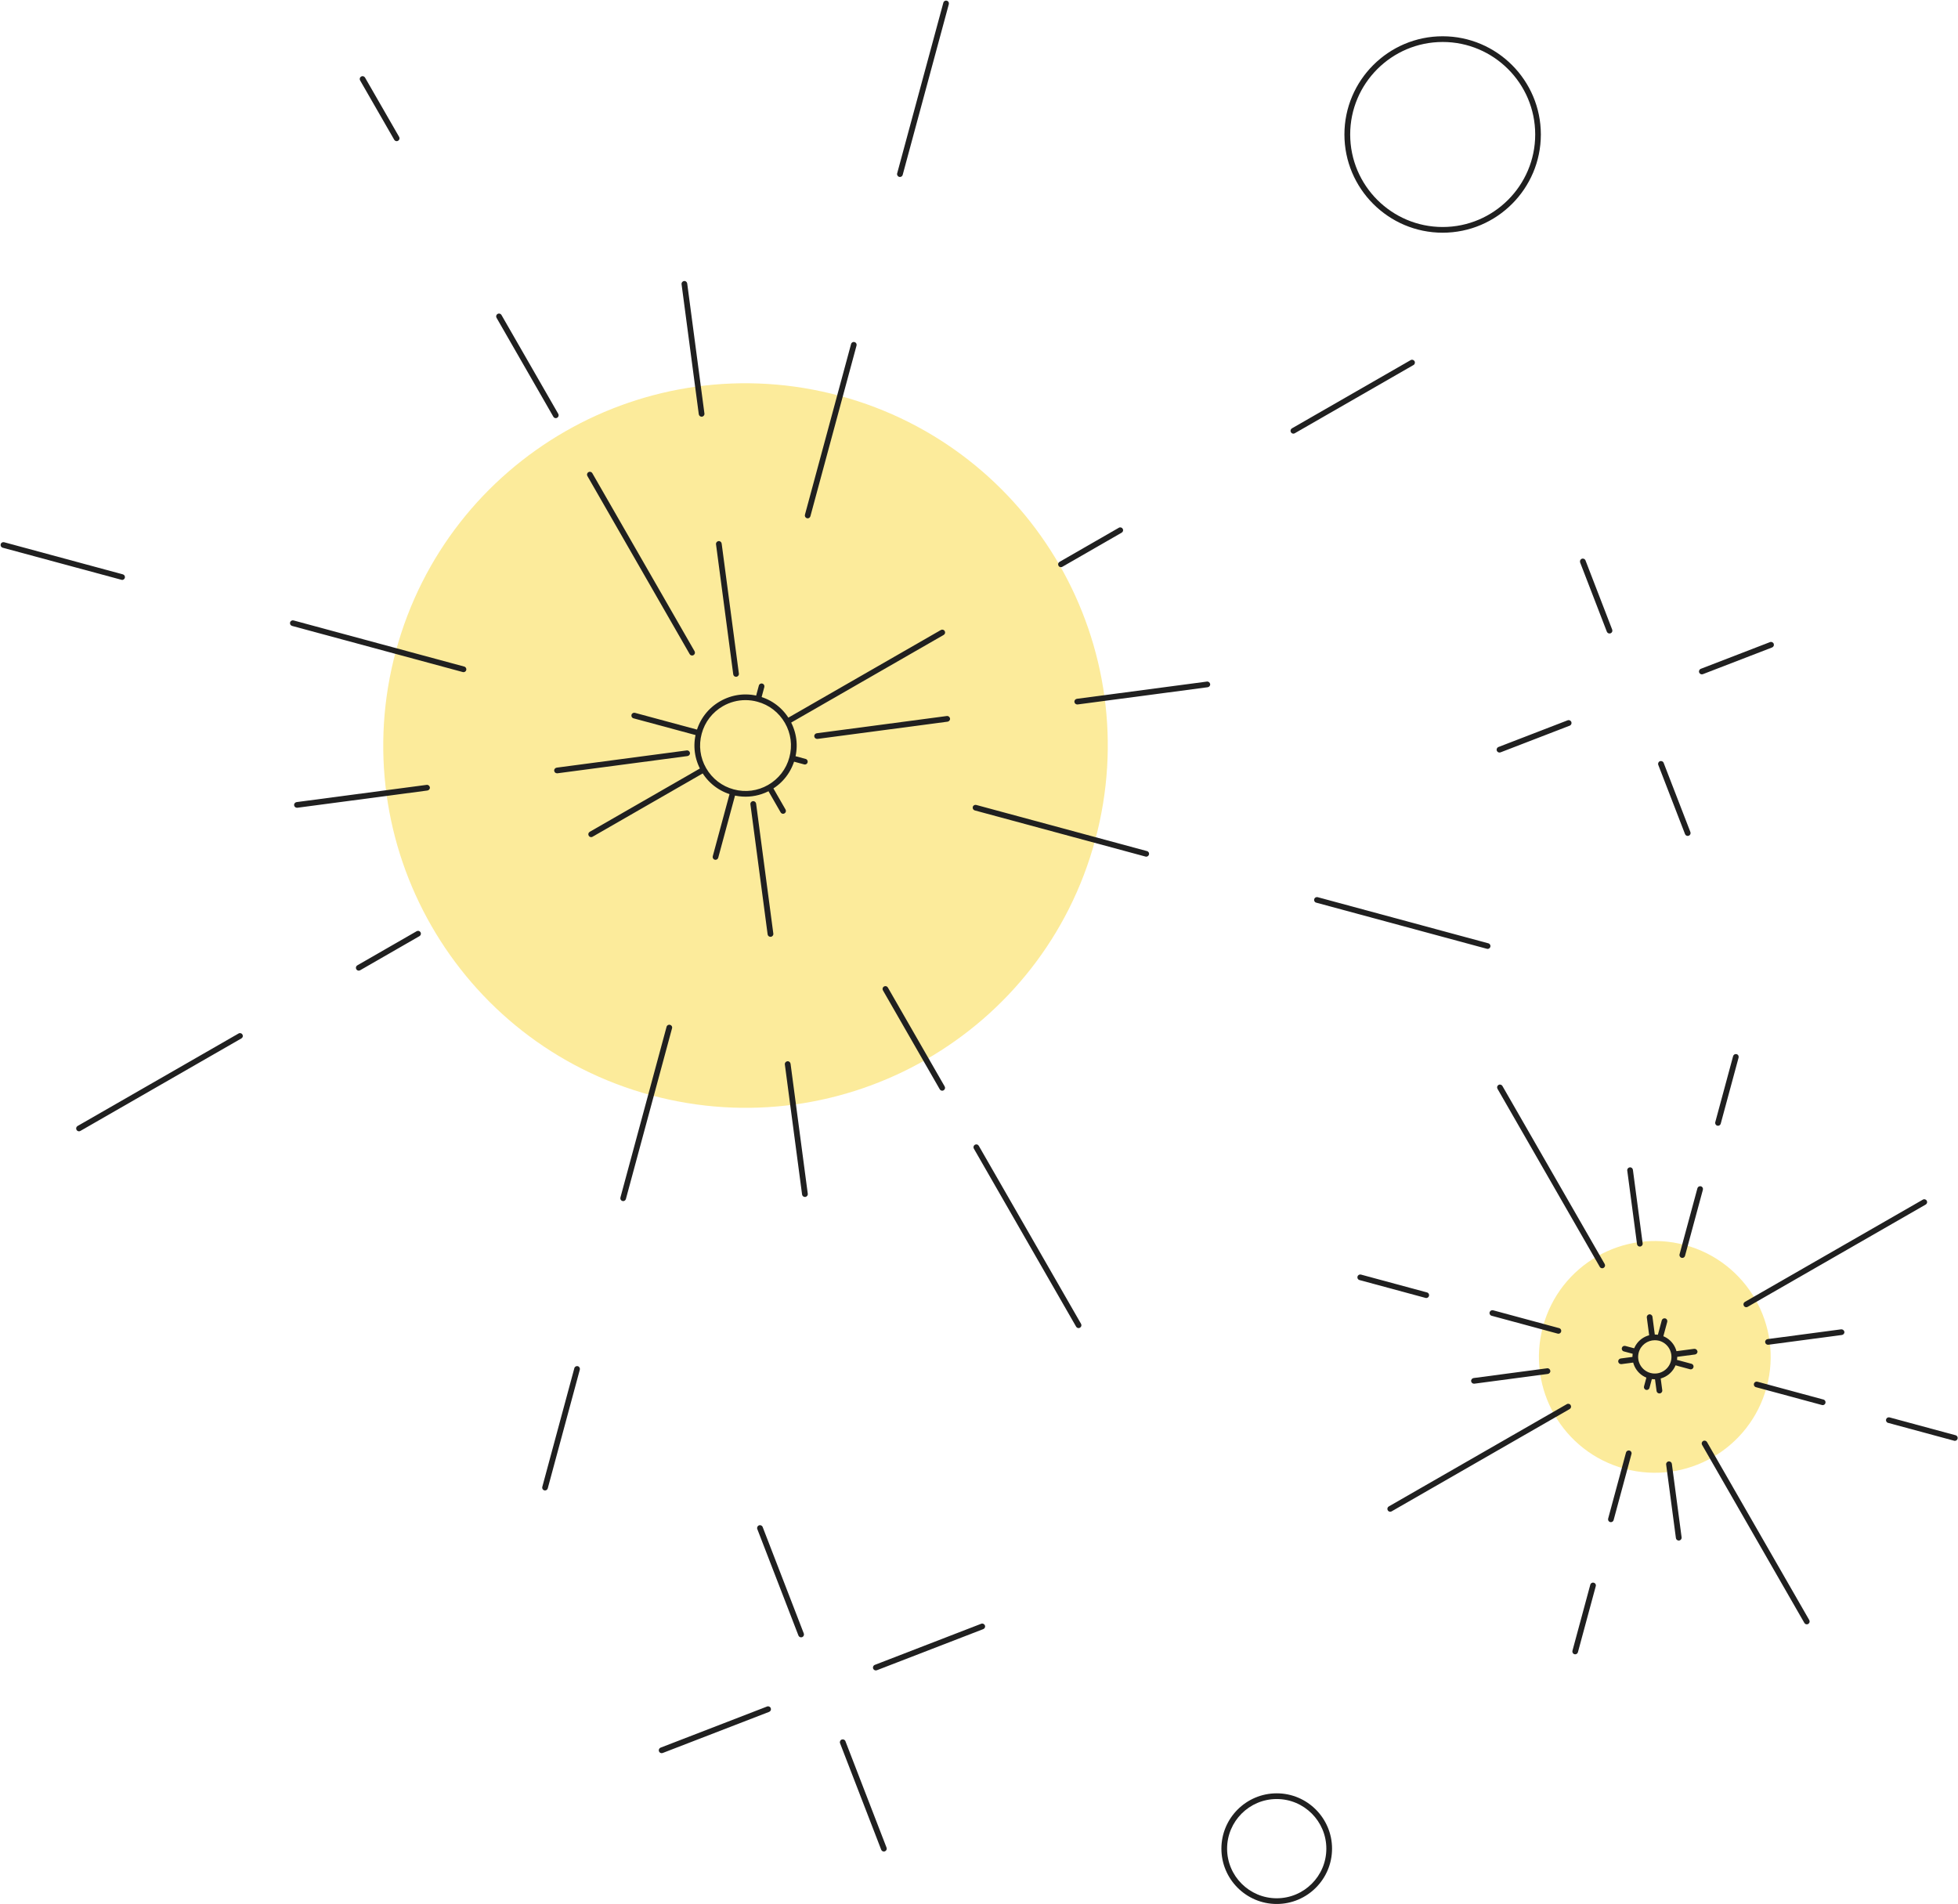 <?xml version="1.0" encoding="UTF-8" standalone="no"?><svg xmlns="http://www.w3.org/2000/svg" xmlns:xlink="http://www.w3.org/1999/xlink" fill="#202020" height="333.8" preserveAspectRatio="xMidYMid meet" version="1" viewBox="-0.1 -0.1 343.3 333.8" width="343.3" zoomAndPan="magnify"><g id="change1_1"><path d="M191.92,147.18c-9.15,33.86-44.01,53.89-77.87,44.74c-33.86-9.15-53.89-44.01-44.74-77.87 c9.15-33.86,44.01-53.89,77.87-44.74C181.03,78.46,201.06,113.32,191.92,147.18z M309.65,243.1c-2.93,10.83-14.08,17.24-24.91,14.31 c-10.83-2.93-17.24-14.08-14.31-24.91c2.93-10.83,14.08-17.24,24.91-14.31C306.17,221.12,312.58,232.27,309.65,243.1z" fill="#fceb9b"/></g><g id="change2_1"><path d="M101.56,240.04l-5.62,20.81c-0.06,0.22-0.26,0.37-0.48,0.37c-0.04,0-0.09-0.01-0.13-0.02c-0.27-0.07-0.42-0.35-0.35-0.61 l5.62-20.81c0.07-0.27,0.35-0.42,0.61-0.35C101.47,239.5,101.63,239.78,101.56,240.04z M117.38,179.58 c-0.27-0.07-0.54,0.08-0.61,0.35l-8.09,29.93c-0.07,0.27,0.09,0.54,0.35,0.61c0.04,0.01,0.09,0.02,0.13,0.02 c0.22,0,0.42-0.15,0.48-0.37l8.09-29.93C117.81,179.92,117.65,179.65,117.38,179.58z M141.38,90.76c0.04,0.01,0.09,0.02,0.13,0.02 c0.22,0,0.42-0.15,0.48-0.37l8.09-29.93c0.07-0.27-0.09-0.54-0.35-0.61c-0.27-0.07-0.54,0.08-0.61,0.35l-8.09,29.93 C140.96,90.42,141.12,90.69,141.38,90.76z M157.56,30.91c0.04,0.01,0.09,0.02,0.13,0.02c0.22,0,0.42-0.15,0.48-0.37l8.09-29.93 c0.07-0.27-0.09-0.54-0.35-0.61c-0.26-0.07-0.54,0.08-0.61,0.35L157.2,30.3C157.13,30.56,157.29,30.84,157.56,30.91z M81.3,116.77 l-29.93-8.09c-0.26-0.07-0.54,0.08-0.61,0.35c-0.07,0.27,0.09,0.54,0.35,0.61l29.93,8.09c0.04,0.01,0.09,0.02,0.13,0.02 c0.22,0,0.42-0.15,0.48-0.37C81.72,117.12,81.56,116.84,81.3,116.77z M21.31,101.58c0.22,0,0.42-0.15,0.48-0.37 c0.07-0.27-0.09-0.54-0.35-0.61L0.63,94.97c-0.27-0.07-0.54,0.08-0.61,0.35c-0.07,0.27,0.09,0.54,0.35,0.61l20.81,5.62 C21.23,101.57,21.27,101.58,21.31,101.58z M201,149.12l-29.93-8.09c-0.26-0.07-0.54,0.08-0.61,0.35c-0.07,0.27,0.09,0.54,0.35,0.61 l29.93,8.09c0.04,0.01,0.09,0.02,0.13,0.02c0.22,0,0.42-0.15,0.48-0.37C201.43,149.46,201.27,149.19,201,149.12z M260.86,165.29 l-29.93-8.09c-0.27-0.07-0.54,0.09-0.61,0.35c-0.07,0.27,0.08,0.54,0.35,0.61l29.93,8.09c0.04,0.01,0.09,0.02,0.13,0.02 c0.22,0,0.42-0.15,0.48-0.37C261.28,165.64,261.12,165.36,260.86,165.29z M155.57,173.04c-0.14-0.24-0.44-0.32-0.68-0.18 c-0.24,0.14-0.32,0.44-0.18,0.68l9.96,17.34c0.09,0.16,0.26,0.25,0.43,0.25c0.08,0,0.17-0.02,0.25-0.07 c0.24-0.14,0.32-0.44,0.18-0.68L155.57,173.04z M97.35,73.21c0.08,0,0.17-0.02,0.25-0.07c0.24-0.14,0.32-0.44,0.18-0.68l-9.96-17.34 c-0.14-0.24-0.44-0.32-0.68-0.18c-0.24,0.14-0.32,0.44-0.18,0.68l9.96,17.34C97,73.12,97.17,73.21,97.35,73.21z M171.51,200.79 c-0.14-0.24-0.44-0.32-0.68-0.18c-0.24,0.14-0.32,0.44-0.18,0.68l17.93,31.21c0.09,0.16,0.26,0.25,0.43,0.25 c0.08,0,0.17-0.02,0.25-0.07c0.24-0.14,0.32-0.44,0.18-0.68L171.51,200.79z M120.82,114.58c0.09,0.16,0.26,0.25,0.43,0.25 c0.08,0,0.17-0.02,0.25-0.07c0.24-0.14,0.32-0.44,0.18-0.68l-17.93-31.22c-0.14-0.24-0.44-0.32-0.68-0.18 c-0.24,0.14-0.32,0.44-0.18,0.68L120.82,114.58z M69.02,24.4c0.09,0.16,0.26,0.25,0.43,0.25c0.08,0,0.17-0.02,0.25-0.07 c0.24-0.14,0.32-0.44,0.18-0.68L63.9,13.5c-0.14-0.24-0.44-0.32-0.68-0.18c-0.24,0.14-0.32,0.44-0.18,0.68L69.02,24.4z M137.45,142.51c-0.08,0.04-0.16,0.07-0.25,0.07c-0.17,0-0.34-0.09-0.43-0.25l-5.98-10.4c0,0,0-0.01,0-0.01l-4.96,18.36 c-0.06,0.22-0.26,0.37-0.48,0.37c-0.04,0-0.09-0.01-0.13-0.02c-0.27-0.07-0.42-0.35-0.35-0.61l5.14-19.04l-19.04-5.14 c-0.27-0.07-0.42-0.35-0.35-0.61c0.07-0.27,0.35-0.42,0.61-0.35l19.04,5.14l2.68-9.92c0.07-0.27,0.35-0.43,0.61-0.35 c0.27,0.07,0.42,0.35,0.35,0.61l-2.68,9.92l9.92,2.68c0.27,0.07,0.42,0.35,0.35,0.61c-0.06,0.22-0.26,0.37-0.48,0.37 c-0.04,0-0.09-0.01-0.13-0.02l-9.25-2.5c0,0,0.01,0.01,0.01,0.01l5.98,10.4C137.77,142.07,137.69,142.37,137.45,142.51z M130.97,131.24c0,0,0.01,0,0.02-0.01l-0.02-0.01l-0.01,0.02C130.96,131.24,130.97,131.24,130.97,131.24z M124.79,133.96 c-0.14-0.24-0.44-0.32-0.68-0.18l-20.81,11.96c-0.24,0.14-0.32,0.44-0.18,0.68c0.09,0.16,0.26,0.25,0.43,0.25 c0.08,0,0.17-0.02,0.25-0.07l20.81-11.96C124.84,134.51,124.92,134.2,124.79,133.96z M247.91,63.22c-0.14-0.24-0.45-0.32-0.68-0.18 l-20.81,11.96c-0.24,0.14-0.32,0.44-0.18,0.68c0.09,0.16,0.26,0.25,0.43,0.25c0.08,0,0.17-0.02,0.25-0.07l20.81-11.96 C247.97,63.77,248.05,63.46,247.91,63.22z M134.76,128.73c0.08,0,0.17-0.02,0.25-0.07l30.35-17.44c0.24-0.14,0.32-0.44,0.18-0.68 c-0.14-0.24-0.44-0.32-0.68-0.18l-30.35,17.44c-0.24,0.14-0.32,0.44-0.18,0.68C134.42,128.64,134.59,128.73,134.76,128.73z M185.92,99.34c0.08,0,0.17-0.02,0.25-0.07l10.4-5.98c0.24-0.14,0.32-0.44,0.18-0.68c-0.14-0.24-0.45-0.32-0.68-0.18l-10.4,5.98 c-0.24,0.14-0.32,0.44-0.18,0.68C185.57,99.25,185.74,99.34,185.92,99.34z M41.73,181.1L13.5,197.32c-0.24,0.14-0.32,0.44-0.18,0.68 c0.09,0.16,0.26,0.25,0.43,0.25c0.08,0,0.17-0.02,0.25-0.07l28.23-16.22c0.24-0.14,0.32-0.44,0.18-0.68 C42.28,181.05,41.97,180.96,41.73,181.1z M72.95,163.17l-10.4,5.98c-0.24,0.14-0.32,0.44-0.18,0.68c0.09,0.16,0.26,0.25,0.43,0.25 c0.08,0,0.17-0.02,0.25-0.07l10.4-5.98c0.24-0.14,0.32-0.44,0.18-0.68C73.49,163.11,73.19,163.03,72.95,163.17z M137.94,185.97 c-0.27,0.04-0.47,0.29-0.43,0.56l3.02,22.8c0.03,0.25,0.25,0.43,0.5,0.43c0.02,0,0.04,0,0.07,0c0.27-0.04,0.47-0.29,0.43-0.56 l-3.02-22.8C138.46,186.12,138.22,185.93,137.94,185.97z M128.95,118.56c0.02,0,0.04,0,0.07,0c0.27-0.04,0.47-0.29,0.43-0.56 l-3.02-22.8c-0.04-0.27-0.29-0.47-0.56-0.43c-0.27,0.04-0.47,0.29-0.43,0.56l3.02,22.8C128.49,118.38,128.7,118.56,128.95,118.56z M122.91,72.96c0.02,0,0.04,0,0.07,0c0.27-0.04,0.47-0.29,0.43-0.56l-3.02-22.8c-0.04-0.27-0.29-0.47-0.56-0.43 c-0.27,0.04-0.47,0.29-0.43,0.56l3.02,22.8C122.45,72.77,122.67,72.96,122.91,72.96z M131.9,140.36c-0.27,0.04-0.47,0.29-0.43,0.56 l3.02,22.8c0.03,0.25,0.25,0.43,0.5,0.43c0.02,0,0.04,0,0.07,0c0.27-0.04,0.47-0.29,0.43-0.56l-3.02-22.8 C132.43,140.52,132.17,140.33,131.9,140.36z M165.9,125.44l-22.8,3.02c-0.27,0.04-0.47,0.29-0.43,0.56c0.03,0.25,0.25,0.43,0.5,0.43 c0.02,0,0.04,0,0.07,0l22.8-3.02c0.27-0.04,0.47-0.29,0.43-0.56S166.18,125.4,165.9,125.44z M211.51,119.4l-22.8,3.02 c-0.27,0.04-0.47,0.29-0.43,0.56c0.03,0.25,0.25,0.43,0.5,0.43c0.02,0,0.04,0,0.07,0l22.8-3.02c0.27-0.04,0.47-0.29,0.43-0.56 C212.03,119.56,211.77,119.36,211.51,119.4z M97.07,135.05c0.03,0.25,0.25,0.43,0.5,0.43c0.02,0,0.04,0,0.07,0l22.8-3.02 c0.27-0.04,0.47-0.29,0.43-0.56c-0.04-0.27-0.29-0.47-0.56-0.43l-22.8,3.02C97.23,134.53,97.03,134.78,97.07,135.05z M74.7,137.51 l-22.8,3.02c-0.27,0.04-0.47,0.29-0.43,0.56c0.03,0.25,0.25,0.43,0.5,0.43c0.02,0,0.04,0,0.07,0l22.8-3.02 c0.27-0.04,0.47-0.29,0.43-0.56S74.97,137.47,74.7,137.51z M279.69,278l-3.13,11.58c-0.06,0.22-0.26,0.37-0.48,0.37 c-0.04,0-0.09-0.01-0.13-0.02c-0.27-0.07-0.42-0.35-0.35-0.61l3.13-11.58c0.07-0.27,0.35-0.42,0.61-0.35 C279.61,277.46,279.77,277.73,279.69,278z M285.6,254.22c-0.27-0.07-0.54,0.09-0.61,0.35l-3.13,11.58 c-0.07,0.27,0.08,0.54,0.35,0.61c0.04,0.01,0.09,0.02,0.13,0.02c0.22,0,0.42-0.15,0.48-0.37l3.13-11.58 C286.03,254.56,285.87,254.29,285.6,254.22z M294.73,220.43c0.04,0.01,0.09,0.02,0.13,0.02c0.22,0,0.42-0.15,0.48-0.37l3.13-11.58 c0.07-0.27-0.08-0.54-0.35-0.61c-0.27-0.07-0.54,0.09-0.61,0.35l-3.13,11.58C294.31,220.08,294.47,220.36,294.73,220.43z M300.99,197.26c0.04,0.01,0.09,0.02,0.13,0.02c0.22,0,0.42-0.15,0.48-0.37l3.13-11.58c0.07-0.27-0.08-0.54-0.35-0.61 c-0.27-0.07-0.54,0.09-0.61,0.35l-3.13,11.58C300.57,196.91,300.73,197.19,300.99,197.26z M261.43,230.59l11.58,3.13 c0.04,0.01,0.09,0.02,0.13,0.02c0.22,0,0.42-0.15,0.48-0.37c0.07-0.27-0.08-0.54-0.35-0.61l-11.58-3.13 c-0.27-0.07-0.54,0.09-0.61,0.35C261,230.24,261.16,230.52,261.43,230.59z M319.61,245.28l-11.58-3.13 c-0.27-0.07-0.54,0.09-0.61,0.35c-0.07,0.27,0.08,0.54,0.35,0.61l11.58,3.13c0.04,0.01,0.09,0.02,0.13,0.02 c0.22,0,0.42-0.15,0.48-0.37C320.03,245.62,319.88,245.35,319.61,245.28z M249.97,227.48c0.22,0,0.42-0.15,0.48-0.37 c0.07-0.27-0.08-0.54-0.35-0.61l-11.58-3.13c-0.27-0.07-0.54,0.09-0.61,0.35c-0.07,0.27,0.08,0.54,0.35,0.61l11.58,3.13 C249.89,227.47,249.93,227.48,249.97,227.48z M342.78,251.54l-11.58-3.13c-0.27-0.07-0.54,0.09-0.61,0.35 c-0.07,0.27,0.08,0.54,0.35,0.61l11.58,3.13c0.04,0.01,0.09,0.02,0.13,0.02c0.22,0,0.42-0.15,0.48-0.37 C343.2,251.88,343.05,251.61,342.78,251.54z M299.19,252.73c-0.14-0.24-0.45-0.32-0.68-0.18c-0.24,0.14-0.32,0.44-0.18,0.68 l17.93,31.21c0.09,0.16,0.26,0.25,0.43,0.25c0.08,0,0.17-0.02,0.25-0.07c0.24-0.14,0.32-0.44,0.18-0.68L299.19,252.73z M263.32,190.3c-0.14-0.24-0.45-0.32-0.68-0.18c-0.24,0.14-0.32,0.44-0.18,0.68l17.93,31.21c0.09,0.16,0.26,0.25,0.43,0.25 c0.08,0,0.17-0.02,0.25-0.07c0.24-0.14,0.32-0.44,0.18-0.68L263.32,190.3z M306.08,229.09c0.08,0,0.17-0.02,0.25-0.07l31.21-17.93 c0.24-0.14,0.32-0.44,0.18-0.68c-0.14-0.24-0.45-0.32-0.68-0.18l-31.21,17.93c-0.24,0.14-0.32,0.44-0.18,0.68 C305.74,229,305.9,229.09,306.08,229.09z M274.61,246.09l-31.21,17.93c-0.24,0.14-0.32,0.44-0.18,0.68 c0.09,0.16,0.26,0.25,0.43,0.25c0.08,0,0.17-0.02,0.25-0.07l31.21-17.93c0.24-0.14,0.32-0.44,0.18-0.68 C275.16,246.03,274.85,245.95,274.61,246.09z M287.41,218.46c0.02,0,0.04,0,0.07,0c0.27-0.04,0.47-0.29,0.43-0.56L286.2,205 c-0.04-0.28-0.29-0.47-0.56-0.43c-0.27,0.04-0.47,0.29-0.43,0.56l1.71,12.89C286.95,218.27,287.16,218.46,287.41,218.46z M292.46,256.12c-0.27,0.04-0.47,0.29-0.43,0.56l1.71,12.89c0.03,0.25,0.25,0.43,0.5,0.43c0.02,0,0.04,0,0.07,0 c0.27-0.04,0.47-0.29,0.43-0.56l-1.71-12.89C292.99,256.28,292.73,256.09,292.46,256.12z M258.33,242.5c0.02,0,0.04,0,0.07,0 l12.89-1.71c0.27-0.04,0.47-0.29,0.43-0.56c-0.04-0.27-0.29-0.47-0.56-0.43l-12.89,1.71c-0.27,0.04-0.47,0.29-0.43,0.56 C257.87,242.32,258.09,242.5,258.33,242.5z M322.71,232.97l-12.89,1.71c-0.27,0.04-0.47,0.29-0.43,0.56 c0.03,0.25,0.25,0.43,0.5,0.43c0.02,0,0.04,0,0.07,0l12.89-1.71c0.27-0.04,0.47-0.29,0.43-0.56 C323.23,233.13,322.97,232.94,322.71,232.97z M296.93,236.39l-6.21,0.82l1.5-5.55c0.07-0.27-0.08-0.54-0.35-0.61 c-0.27-0.07-0.54,0.09-0.61,0.35l-1.04,3.86l-0.59-4.49c-0.04-0.28-0.3-0.47-0.56-0.43c-0.27,0.04-0.47,0.29-0.43,0.56l0.82,6.22 l-4.59-1.24c-0.27-0.07-0.54,0.09-0.61,0.35c-0.07,0.27,0.08,0.54,0.35,0.61l2.9,0.78l-3.45,0.46c-0.27,0.04-0.47,0.29-0.43,0.56 c0.03,0.25,0.25,0.43,0.5,0.43c0.02,0,0.04,0,0.07,0l5.19-0.69l-1.24,4.59c-0.07,0.27,0.08,0.54,0.35,0.61 c0.04,0.01,0.09,0.02,0.13,0.02c0.22,0,0.42-0.15,0.48-0.37l0.78-2.9l0.46,3.45c0.03,0.25,0.25,0.43,0.5,0.43c0.02,0,0.04,0,0.07,0 c0.27-0.04,0.47-0.29,0.43-0.56l-0.69-5.18l5.55,1.5c0.04,0.01,0.09,0.02,0.13,0.02c0.22,0,0.42-0.15,0.48-0.37 c0.07-0.27-0.08-0.54-0.35-0.61l-3.86-1.04l4.48-0.59c0.27-0.04,0.47-0.29,0.43-0.56C297.46,236.54,297.2,236.35,296.93,236.39z" fill="inherit"/></g><g id="change1_2"><path d="M138.78,132.82c-1.22,4.51-5.87,7.18-10.38,5.96c-4.51-1.22-7.18-5.87-5.96-10.38 c1.22-4.51,5.87-7.18,10.38-5.96S140,128.31,138.78,132.82z M293.34,238.7c-0.49,1.82-2.37,2.9-4.2,2.41s-2.9-2.37-2.41-4.2 s2.37-2.9,4.2-2.41S293.83,236.87,293.34,238.7z" fill="#fceb9b"/></g><g id="change2_2"><path d="M130.63,139.58c-0.78,0-1.57-0.1-2.35-0.31c-2.31-0.62-4.24-2.11-5.43-4.19c-1.19-2.08-1.51-4.49-0.88-6.8 c0.62-2.31,2.11-4.24,4.19-5.43c2.08-1.19,4.49-1.51,6.8-0.88c2.31,0.62,4.24,2.11,5.43,4.19c1.19,2.08,1.51,4.49,0.88,6.8 s-2.11,4.24-4.19,5.43C133.7,139.18,132.17,139.58,130.63,139.58z M130.6,122.65c-1.37,0-2.73,0.36-3.95,1.06 c-1.84,1.06-3.17,2.77-3.72,4.83c-0.56,2.05-0.28,4.2,0.78,6.04c1.06,1.84,2.77,3.17,4.83,3.72c2.05,0.56,4.2,0.28,6.04-0.78 c1.84-1.06,3.17-2.77,3.72-4.83c0.56-2.05,0.28-4.2-0.78-6.04c-1.06-1.84-2.77-3.17-4.83-3.72C132,122.74,131.3,122.65,130.6,122.65 z M290.04,241.73c-0.34,0-0.68-0.04-1.02-0.14c-2.09-0.56-3.33-2.72-2.76-4.81c0.56-2.09,2.72-3.33,4.81-2.76 c1.01,0.27,1.85,0.92,2.38,1.83c0.52,0.91,0.66,1.97,0.38,2.98C293.35,240.57,291.76,241.73,290.04,241.73z M290.04,234.88 c-1.29,0-2.47,0.86-2.82,2.16c-0.42,1.55,0.5,3.16,2.06,3.58c1.55,0.42,3.16-0.5,3.58-2.06c0.2-0.75,0.1-1.54-0.29-2.22 c-0.39-0.68-1.02-1.16-1.77-1.37C290.55,234.91,290.29,234.88,290.04,234.88z M140.83,286.29c0.1,0.26-0.03,0.55-0.29,0.65 c-0.06,0.02-0.12,0.03-0.18,0.03c-0.2,0-0.39-0.12-0.47-0.32l-7.21-18.66c-0.1-0.26,0.03-0.55,0.29-0.65 c0.26-0.1,0.55,0.03,0.65,0.29L140.83,286.29z M148.13,305.18c-0.1-0.26-0.39-0.38-0.65-0.29c-0.26,0.1-0.39,0.39-0.29,0.65 l7.21,18.66c0.08,0.2,0.27,0.32,0.47,0.32c0.06,0,0.12-0.01,0.18-0.03c0.26-0.1,0.39-0.39,0.29-0.65L148.13,305.18z M171.94,284.59 l-18.66,7.21c-0.26,0.1-0.39,0.39-0.29,0.65c0.08,0.2,0.27,0.32,0.47,0.32c0.06,0,0.12-0.01,0.18-0.03l18.66-7.21 c0.26-0.1,0.39-0.39,0.29-0.65C172.48,284.62,172.19,284.49,171.94,284.59z M134.39,299.1l-18.66,7.21 c-0.26,0.1-0.39,0.39-0.29,0.65c0.08,0.2,0.27,0.32,0.47,0.32c0.06,0,0.12-0.01,0.18-0.03l18.66-7.21c0.26-0.1,0.39-0.39,0.29-0.65 S134.64,299,134.39,299.1z M277.89,98.16c-0.1-0.26-0.39-0.39-0.65-0.29c-0.26,0.1-0.38,0.39-0.29,0.65l4.68,12.13 c0.08,0.2,0.27,0.32,0.47,0.32c0.06,0,0.12-0.01,0.18-0.03c0.26-0.1,0.39-0.39,0.29-0.65L277.89,98.16z M291.59,133.65 c-0.1-0.26-0.39-0.38-0.65-0.29c-0.26,0.1-0.39,0.39-0.29,0.65l4.69,12.13c0.08,0.2,0.27,0.32,0.47,0.32c0.06,0,0.12-0.01,0.18-0.03 c0.26-0.1,0.39-0.39,0.29-0.65L291.59,133.65z M310.89,112.77c-0.1-0.26-0.39-0.39-0.65-0.29l-12.13,4.68 c-0.26,0.1-0.39,0.39-0.29,0.65c0.08,0.2,0.27,0.32,0.47,0.32c0.06,0,0.12-0.01,0.18-0.03l12.13-4.68 C310.86,113.32,310.99,113.03,310.89,112.77z M274.76,126.19l-12.13,4.68c-0.26,0.1-0.39,0.39-0.29,0.65 c0.08,0.2,0.27,0.32,0.47,0.32c0.06,0,0.12-0.01,0.18-0.03l12.13-4.68c0.26-0.1,0.38-0.39,0.29-0.65 C275.3,126.22,275.02,126.09,274.76,126.19z M252.84,40.7c-9.5,0-17.22-7.73-17.22-17.22s7.73-17.22,17.22-17.22 c9.5,0,17.22,7.73,17.22,17.22S262.34,40.7,252.84,40.7z M269.07,23.48c0-8.95-7.28-16.22-16.22-16.22 c-8.95,0-16.22,7.28-16.22,16.22c0,8.95,7.28,16.22,16.22,16.22C261.79,39.7,269.07,32.42,269.07,23.48z M233.45,324.02 c0,5.35-4.35,9.7-9.7,9.7s-9.7-4.35-9.7-9.7s4.35-9.7,9.7-9.7S233.45,318.67,233.45,324.02z M232.45,324.02c0-4.8-3.9-8.7-8.7-8.7 s-8.7,3.9-8.7,8.7s3.9,8.7,8.7,8.7S232.45,328.82,232.45,324.02z" fill="inherit"/></g></svg>